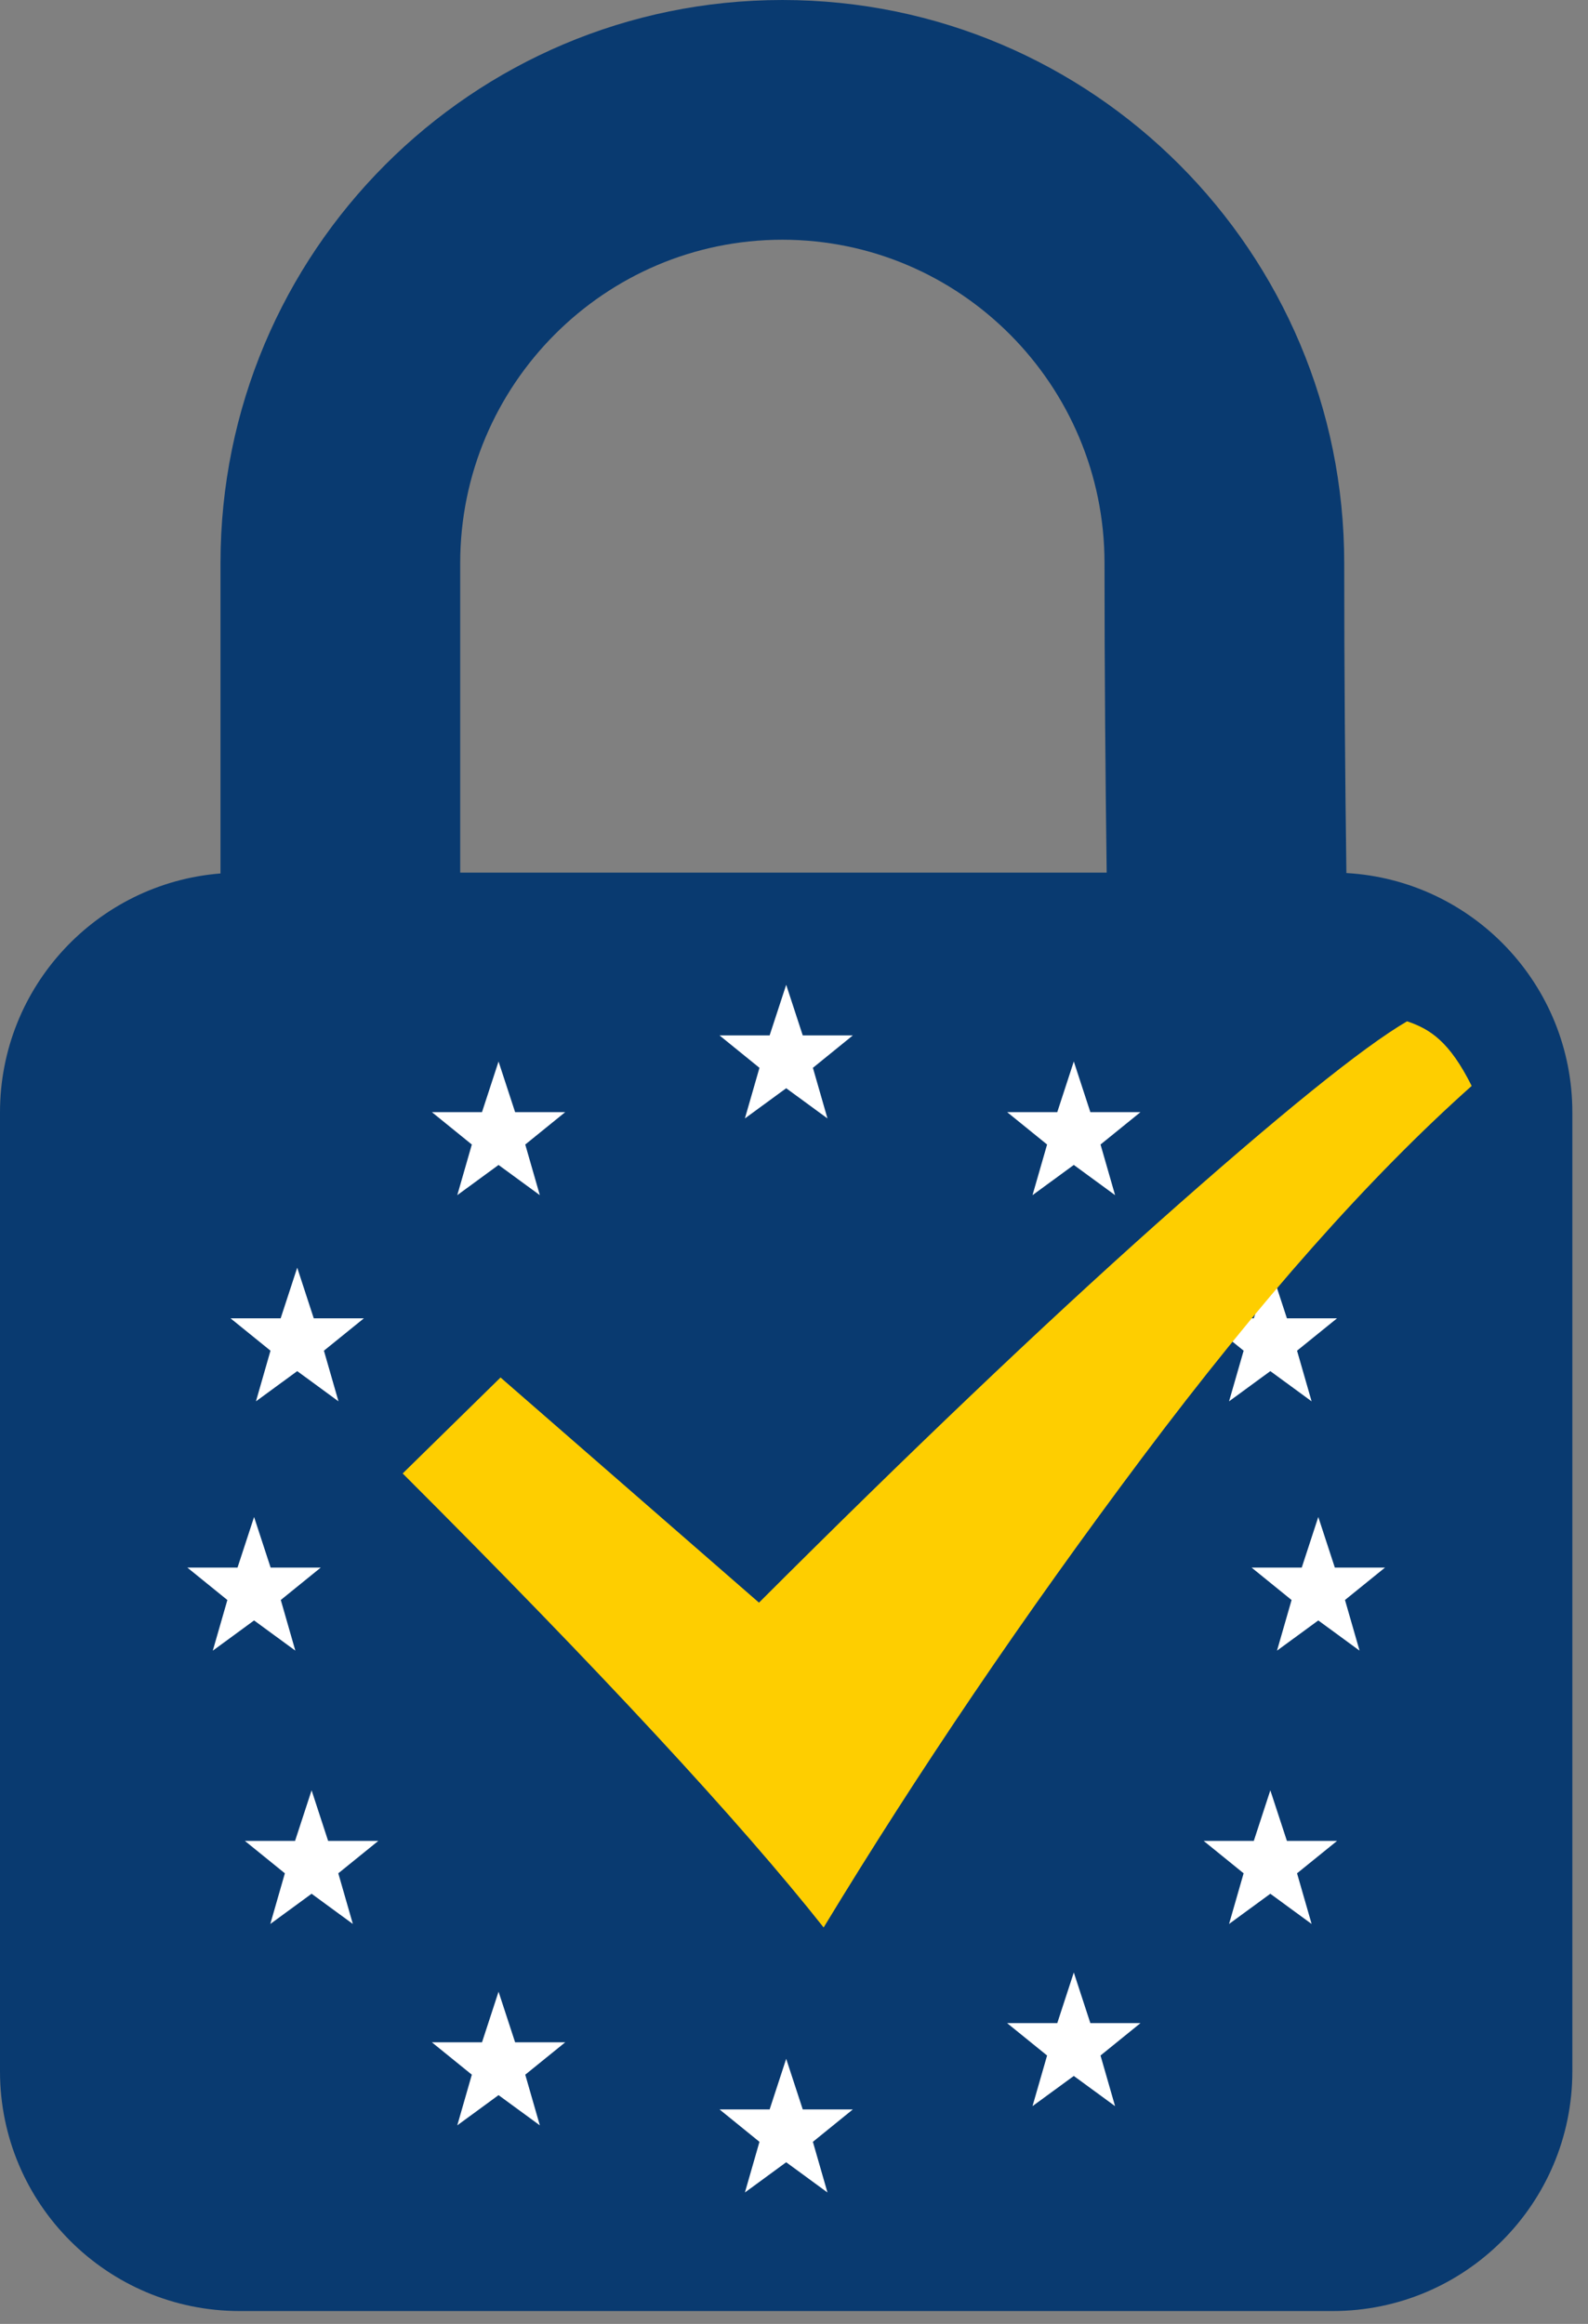 <?xml version="1.0" encoding="UTF-8" standalone="no"?><!DOCTYPE svg PUBLIC "-//W3C//DTD SVG 1.1//EN" "http://www.w3.org/Graphics/SVG/1.1/DTD/svg11.dtd"><svg width="100%" height="100%" viewBox="0 0 95 139" version="1.1" xmlns="http://www.w3.org/2000/svg" xmlns:xlink="http://www.w3.org/1999/xlink" xml:space="preserve" xmlns:serif="http://www.serif.com/" style="fill-rule:evenodd;clip-rule:evenodd;stroke-linejoin:round;stroke-miterlimit:2;"><rect x="0" y="0" width="95" height="139" fill="#808080" stroke="none"/><path d="M46.804,14.339c10.627,-0 19.272,8.676 19.272,19.339c-0,6.529 0.056,12.938 0.13,18.516l-38.675,-0l-0,-18.516c-0,-10.663 8.646,-19.339 19.273,-19.339m33.742,37.88c-0.074,-5.556 -0.13,-11.973 -0.13,-18.541c0,-18.598 -15.05,-33.678 -33.612,-33.678c-18.564,-0 -33.613,15.08 -33.613,33.678l0,18.566c-7.381,0.584 -13.191,6.76 -13.191,14.29l0,57.355c0,7.922 6.419,14.34 14.338,14.34l65.389,-0c7.918,-0 14.337,-6.424 14.337,-14.34l0,-57.355c0,-7.645 -5.982,-13.889 -13.518,-14.315" style="fill:#093a70;"/><path d="M47.033,58.903l-0.991,3.027l-2.999,-0l2.391,1.939l-0.871,3.027l2.47,-1.806l2.469,1.806l-0.871,-3.027l2.39,-1.939l-2.998,-0l-0.99,-3.027Z" style="fill:#fff;fill-rule:nonzero;"/><path d="M15.312,83.817l2.469,-1.807l2.468,1.807l-0.871,-3.029l2.392,-1.936l-3,-0l-0.989,-3.029l-0.991,3.029l-2.999,-0l2.391,1.936l-0.87,3.029Z" style="fill:#fff;fill-rule:nonzero;"/><path d="M19.63,110.11l-0.989,-3.027l-0.99,3.027l-3,0l2.391,1.937l-0.871,3.03l2.47,-1.807l2.468,1.807l-0.871,-3.03l2.392,-1.937l-3,0Z" style="fill:#fff;fill-rule:nonzero;"/><path d="M29.825,63.492l-0.99,3.027l-2.999,-0l2.391,1.938l-0.871,3.028l2.469,-1.806l2.469,1.806l-0.871,-3.028l2.391,-1.938l-2.998,-0l-0.991,-3.027Z" style="fill:#fff;fill-rule:nonzero;"/><path d="M30.816,122.155l-0.991,-3.027l-0.989,3.027l-3,-0l2.391,1.937l-0.871,3.03l2.469,-1.807l2.47,1.807l-0.872,-3.03l2.391,-1.937l-2.998,-0Z" style="fill:#fff;fill-rule:nonzero;"/><path d="M73.527,83.817l2.469,-1.807l2.469,1.807l-0.871,-3.029l2.393,-1.936l-2.999,-0l-0.992,-3.029l-0.99,3.029l-2.999,-0l2.392,1.936l-0.872,3.029Z" style="fill:#fff;fill-rule:nonzero;"/><path d="M76.988,110.11l-0.992,-3.027l-0.989,3.027l-2.998,0l2.389,1.937l-0.871,3.03l2.469,-1.807l2.47,1.807l-0.872,-3.03l2.393,-1.937l-2.999,0Z" style="fill:#fff;fill-rule:nonzero;"/><path d="M64.239,63.49l-0.989,3.029l-2.999,-0l2.39,1.937l-0.872,3.029l2.47,-1.807l2.47,1.807l-0.871,-3.029l2.391,-1.937l-3,-0l-0.99,-3.029Z" style="fill:#fff;fill-rule:nonzero;"/><path d="M65.229,121.008l-0.99,-3.029l-0.989,3.029l-3,0l2.391,1.937l-0.872,3.028l2.47,-1.805l2.469,1.805l-0.871,-3.028l2.391,-1.937l-2.999,0Z" style="fill:#fff;fill-rule:nonzero;"/><path d="M48.023,126.169l-0.99,-3.027l-0.99,3.027l-2.999,-0l2.39,1.939l-0.871,3.03l2.47,-1.809l2.469,1.809l-0.872,-3.03l2.391,-1.939l-2.998,-0Z" style="fill:#fff;fill-rule:nonzero;"/><path d="M82.855,93.762l-3,0l-0.99,-3.027l-0.99,3.027l-2.999,0l2.391,1.939l-0.872,3.028l2.47,-1.807l2.469,1.807l-0.872,-3.03l2.393,-1.937Z" style="fill:#fff;fill-rule:nonzero;"/><path d="M15.2,96.922l2.468,1.807l-0.87,-3.03l2.39,-1.937l-2.998,0l-0.99,-3.027l-0.991,3.027l-3,0l2.393,1.939l-0.872,3.03l2.47,-1.809Z" style="fill:#fff;fill-rule:nonzero;"/><path d="M84.176,61.087c-2.652,1.545 -7.657,5.592 -15.022,12.144c-6.848,6.107 -14.763,13.65 -23.748,22.627l-15.462,-13.467l-5.854,5.74c11.782,11.773 20.175,20.826 25.183,27.156c5.67,-9.347 12.021,-18.711 19.052,-28.094c7.033,-9.382 13.604,-16.797 19.716,-22.242c-1.325,-2.65 -2.477,-3.397 -3.865,-3.864" style="fill:#fece00;"/></svg>